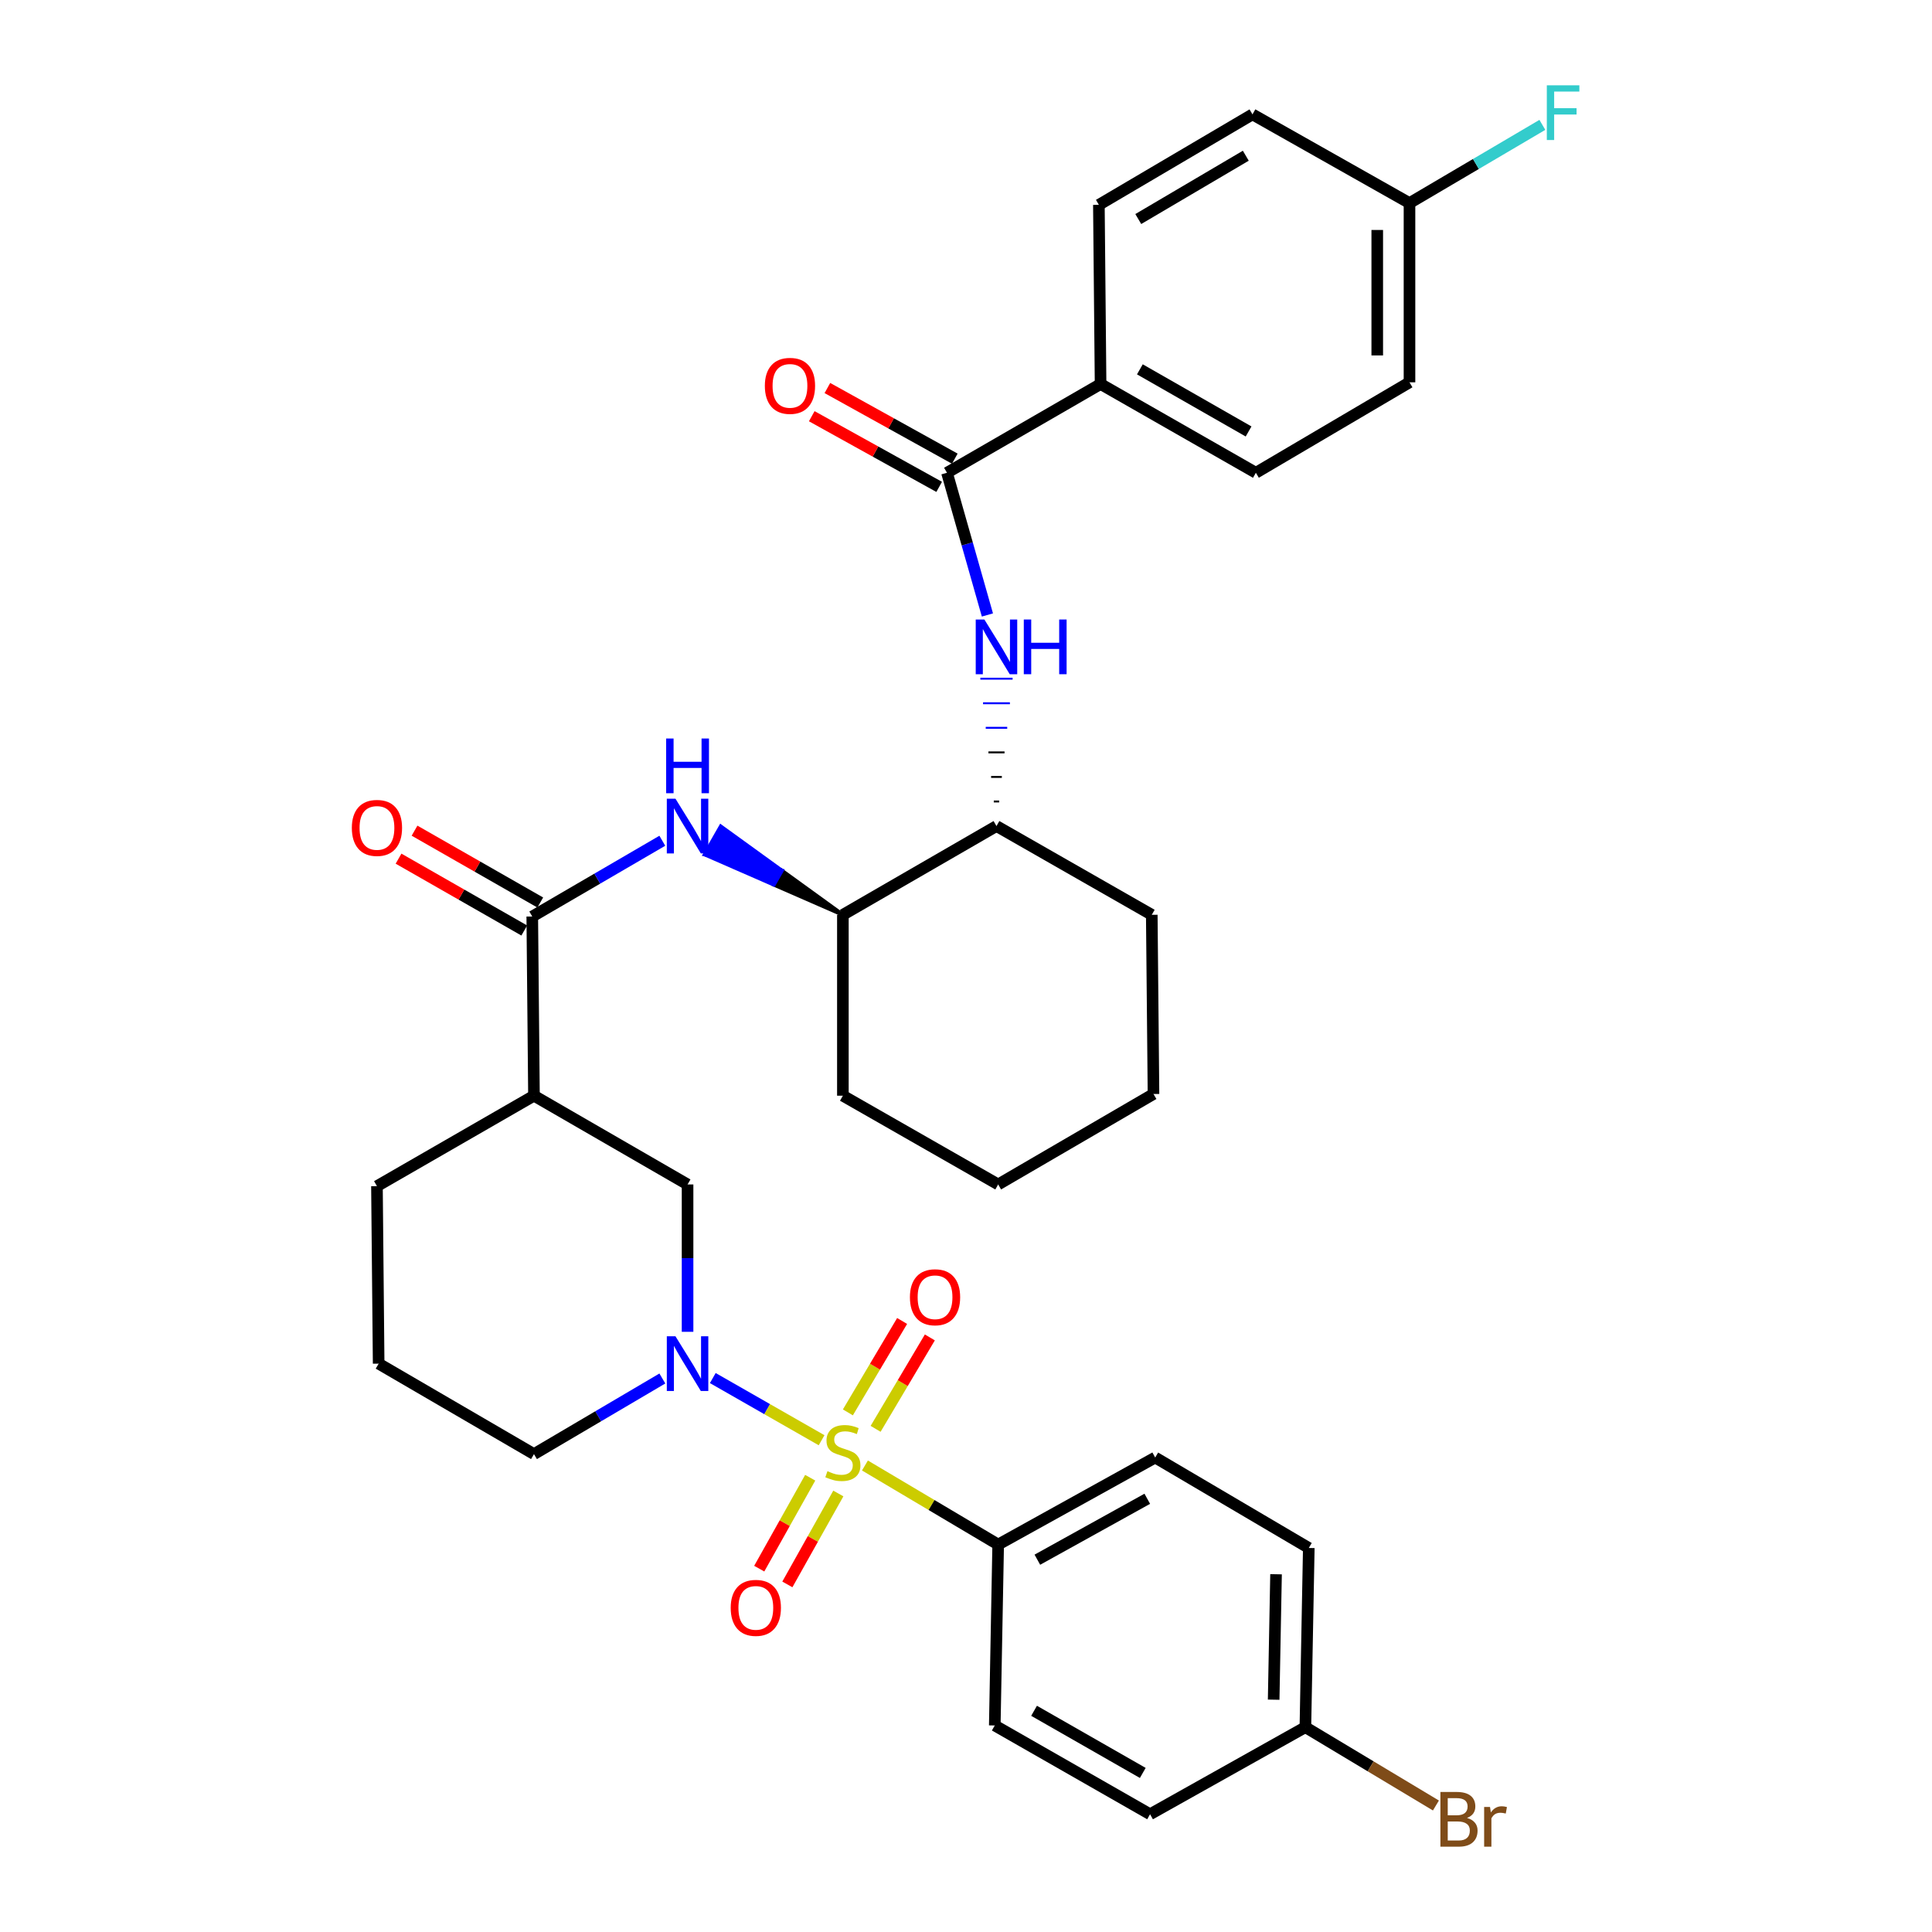 <?xml version='1.0' encoding='iso-8859-1'?>
<svg version='1.1' baseProfile='full'
              xmlns='http://www.w3.org/2000/svg'
                      xmlns:rdkit='http://www.rdkit.org/xml'
                      xmlns:xlink='http://www.w3.org/1999/xlink'
                  xml:space='preserve'
width='1000px' height='1000px' viewBox='0 0 1000 1000'>
<!-- END OF HEADER -->
<rect style='opacity:1.0;fill:#FFFFFF;stroke:none' width='1000' height='1000' x='0' y='0'> </rect>
<path class='bond-0' d='M 355.882,689.343 L 355.882,651.208' style='fill:none;fill-rule:evenodd;stroke:#0000FF;stroke-width:6px;stroke-linecap:butt;stroke-linejoin:miter;stroke-opacity:1' />
<path class='bond-0' d='M 355.882,651.208 L 355.882,613.072' style='fill:none;fill-rule:evenodd;stroke:#000000;stroke-width:6px;stroke-linecap:butt;stroke-linejoin:miter;stroke-opacity:1' />
<path class='bond-1' d='M 368.936,713.282 L 397.095,729.373' style='fill:none;fill-rule:evenodd;stroke:#0000FF;stroke-width:6px;stroke-linecap:butt;stroke-linejoin:miter;stroke-opacity:1' />
<path class='bond-1' d='M 397.095,729.373 L 425.254,745.464' style='fill:none;fill-rule:evenodd;stroke:#CCCC00;stroke-width:6px;stroke-linecap:butt;stroke-linejoin:miter;stroke-opacity:1' />
<path class='bond-2' d='M 342.835,713.505 L 309.608,733.074' style='fill:none;fill-rule:evenodd;stroke:#0000FF;stroke-width:6px;stroke-linecap:butt;stroke-linejoin:miter;stroke-opacity:1' />
<path class='bond-2' d='M 309.608,733.074 L 276.381,752.642' style='fill:none;fill-rule:evenodd;stroke:#000000;stroke-width:6px;stroke-linecap:butt;stroke-linejoin:miter;stroke-opacity:1' />
<path class='bond-3' d='M 419.362,764.865 L 406.17,788.398' style='fill:none;fill-rule:evenodd;stroke:#CCCC00;stroke-width:6px;stroke-linecap:butt;stroke-linejoin:miter;stroke-opacity:1' />
<path class='bond-3' d='M 406.17,788.398 L 392.978,811.932' style='fill:none;fill-rule:evenodd;stroke:#FF0000;stroke-width:6px;stroke-linecap:butt;stroke-linejoin:miter;stroke-opacity:1' />
<path class='bond-3' d='M 433.919,773.025 L 420.727,796.558' style='fill:none;fill-rule:evenodd;stroke:#CCCC00;stroke-width:6px;stroke-linecap:butt;stroke-linejoin:miter;stroke-opacity:1' />
<path class='bond-3' d='M 420.727,796.558 L 407.536,820.092' style='fill:none;fill-rule:evenodd;stroke:#FF0000;stroke-width:6px;stroke-linecap:butt;stroke-linejoin:miter;stroke-opacity:1' />
<path class='bond-4' d='M 453.214,739.562 L 467.251,715.904' style='fill:none;fill-rule:evenodd;stroke:#CCCC00;stroke-width:6px;stroke-linecap:butt;stroke-linejoin:miter;stroke-opacity:1' />
<path class='bond-4' d='M 467.251,715.904 L 481.289,692.246' style='fill:none;fill-rule:evenodd;stroke:#FF0000;stroke-width:6px;stroke-linecap:butt;stroke-linejoin:miter;stroke-opacity:1' />
<path class='bond-4' d='M 438.862,731.046 L 452.899,707.388' style='fill:none;fill-rule:evenodd;stroke:#CCCC00;stroke-width:6px;stroke-linecap:butt;stroke-linejoin:miter;stroke-opacity:1' />
<path class='bond-4' d='M 452.899,707.388 L 466.937,683.731' style='fill:none;fill-rule:evenodd;stroke:#FF0000;stroke-width:6px;stroke-linecap:butt;stroke-linejoin:miter;stroke-opacity:1' />
<path class='bond-5' d='M 447.69,758.536 L 482.172,778.999' style='fill:none;fill-rule:evenodd;stroke:#CCCC00;stroke-width:6px;stroke-linecap:butt;stroke-linejoin:miter;stroke-opacity:1' />
<path class='bond-5' d='M 482.172,778.999 L 516.655,799.462' style='fill:none;fill-rule:evenodd;stroke:#000000;stroke-width:6px;stroke-linecap:butt;stroke-linejoin:miter;stroke-opacity:1' />
<path class='bond-6' d='M 516.655,799.462 L 597.926,754.413' style='fill:none;fill-rule:evenodd;stroke:#000000;stroke-width:6px;stroke-linecap:butt;stroke-linejoin:miter;stroke-opacity:1' />
<path class='bond-6' d='M 536.936,807.3 L 593.826,775.766' style='fill:none;fill-rule:evenodd;stroke:#000000;stroke-width:6px;stroke-linecap:butt;stroke-linejoin:miter;stroke-opacity:1' />
<path class='bond-7' d='M 516.655,799.462 L 514.893,893.101' style='fill:none;fill-rule:evenodd;stroke:#000000;stroke-width:6px;stroke-linecap:butt;stroke-linejoin:miter;stroke-opacity:1' />
<path class='bond-8' d='M 597.926,754.413 L 677.428,801.232' style='fill:none;fill-rule:evenodd;stroke:#000000;stroke-width:6px;stroke-linecap:butt;stroke-linejoin:miter;stroke-opacity:1' />
<path class='bond-9' d='M 514.893,893.101 L 595.275,939.05' style='fill:none;fill-rule:evenodd;stroke:#000000;stroke-width:6px;stroke-linecap:butt;stroke-linejoin:miter;stroke-opacity:1' />
<path class='bond-9' d='M 535.232,885.505 L 591.499,917.669' style='fill:none;fill-rule:evenodd;stroke:#000000;stroke-width:6px;stroke-linecap:butt;stroke-linejoin:miter;stroke-opacity:1' />
<path class='bond-10' d='M 276.381,567.133 L 275.5,474.384' style='fill:none;fill-rule:evenodd;stroke:#000000;stroke-width:6px;stroke-linecap:butt;stroke-linejoin:miter;stroke-opacity:1' />
<path class='bond-11' d='M 276.381,567.133 L 195.109,613.953' style='fill:none;fill-rule:evenodd;stroke:#000000;stroke-width:6px;stroke-linecap:butt;stroke-linejoin:miter;stroke-opacity:1' />
<path class='bond-12' d='M 276.381,567.133 L 355.882,613.072' style='fill:none;fill-rule:evenodd;stroke:#000000;stroke-width:6px;stroke-linecap:butt;stroke-linejoin:miter;stroke-opacity:1' />
<path class='bond-13' d='M 275.5,474.384 L 309.158,454.779' style='fill:none;fill-rule:evenodd;stroke:#000000;stroke-width:6px;stroke-linecap:butt;stroke-linejoin:miter;stroke-opacity:1' />
<path class='bond-13' d='M 309.158,454.779 L 342.816,435.174' style='fill:none;fill-rule:evenodd;stroke:#0000FF;stroke-width:6px;stroke-linecap:butt;stroke-linejoin:miter;stroke-opacity:1' />
<path class='bond-14' d='M 279.64,467.139 L 247.102,448.545' style='fill:none;fill-rule:evenodd;stroke:#000000;stroke-width:6px;stroke-linecap:butt;stroke-linejoin:miter;stroke-opacity:1' />
<path class='bond-14' d='M 247.102,448.545 L 214.564,429.951' style='fill:none;fill-rule:evenodd;stroke:#FF0000;stroke-width:6px;stroke-linecap:butt;stroke-linejoin:miter;stroke-opacity:1' />
<path class='bond-14' d='M 271.36,481.628 L 238.822,463.034' style='fill:none;fill-rule:evenodd;stroke:#000000;stroke-width:6px;stroke-linecap:butt;stroke-linejoin:miter;stroke-opacity:1' />
<path class='bond-14' d='M 238.822,463.034 L 206.284,444.441' style='fill:none;fill-rule:evenodd;stroke:#FF0000;stroke-width:6px;stroke-linecap:butt;stroke-linejoin:miter;stroke-opacity:1' />
<path class='bond-15' d='M 436.273,473.503 L 404.675,450.641 L 400.535,457.886 Z' style='fill:#000000;fill-rule:evenodd;fill-opacity:1;stroke:#000000;stroke-width:2px;stroke-linecap:butt;stroke-linejoin:miter;stroke-opacity:1;' />
<path class='bond-15' d='M 404.675,450.641 L 364.797,442.268 L 373.076,427.779 Z' style='fill:#0000FF;fill-rule:evenodd;fill-opacity:1;stroke:#0000FF;stroke-width:2px;stroke-linecap:butt;stroke-linejoin:miter;stroke-opacity:1;' />
<path class='bond-15' d='M 404.675,450.641 L 400.535,457.886 L 364.797,442.268 Z' style='fill:#0000FF;fill-rule:evenodd;fill-opacity:1;stroke:#0000FF;stroke-width:2px;stroke-linecap:butt;stroke-linejoin:miter;stroke-opacity:1;' />
<path class='bond-16' d='M 436.273,473.503 L 436.273,567.133' style='fill:none;fill-rule:evenodd;stroke:#000000;stroke-width:6px;stroke-linecap:butt;stroke-linejoin:miter;stroke-opacity:1' />
<path class='bond-17' d='M 436.273,473.503 L 515.774,427.564' style='fill:none;fill-rule:evenodd;stroke:#000000;stroke-width:6px;stroke-linecap:butt;stroke-linejoin:miter;stroke-opacity:1' />
<path class='bond-18' d='M 436.273,567.133 L 516.655,613.072' style='fill:none;fill-rule:evenodd;stroke:#000000;stroke-width:6px;stroke-linecap:butt;stroke-linejoin:miter;stroke-opacity:1' />
<path class='bond-19' d='M 516.655,613.072 L 597.046,566.252' style='fill:none;fill-rule:evenodd;stroke:#000000;stroke-width:6px;stroke-linecap:butt;stroke-linejoin:miter;stroke-opacity:1' />
<path class='bond-20' d='M 597.046,566.252 L 596.156,473.503' style='fill:none;fill-rule:evenodd;stroke:#000000;stroke-width:6px;stroke-linecap:butt;stroke-linejoin:miter;stroke-opacity:1' />
<path class='bond-21' d='M 596.156,473.503 L 515.774,427.564' style='fill:none;fill-rule:evenodd;stroke:#000000;stroke-width:6px;stroke-linecap:butt;stroke-linejoin:miter;stroke-opacity:1' />
<path class='bond-22' d='M 517.165,414.852 L 514.383,414.852' style='fill:none;fill-rule:evenodd;stroke:#000000;stroke-width:1.0px;stroke-linecap:butt;stroke-linejoin:miter;stroke-opacity:1' />
<path class='bond-22' d='M 518.555,402.14 L 512.992,402.14' style='fill:none;fill-rule:evenodd;stroke:#000000;stroke-width:1.0px;stroke-linecap:butt;stroke-linejoin:miter;stroke-opacity:1' />
<path class='bond-22' d='M 519.946,389.428 L 511.602,389.428' style='fill:none;fill-rule:evenodd;stroke:#000000;stroke-width:1.0px;stroke-linecap:butt;stroke-linejoin:miter;stroke-opacity:1' />
<path class='bond-22' d='M 521.337,376.716 L 510.211,376.716' style='fill:none;fill-rule:evenodd;stroke:#0000FF;stroke-width:1.0px;stroke-linecap:butt;stroke-linejoin:miter;stroke-opacity:1' />
<path class='bond-22' d='M 522.727,364.005 L 508.82,364.005' style='fill:none;fill-rule:evenodd;stroke:#0000FF;stroke-width:1.0px;stroke-linecap:butt;stroke-linejoin:miter;stroke-opacity:1' />
<path class='bond-22' d='M 524.118,351.293 L 507.43,351.293' style='fill:none;fill-rule:evenodd;stroke:#0000FF;stroke-width:1.0px;stroke-linecap:butt;stroke-linejoin:miter;stroke-opacity:1' />
<path class='bond-23' d='M 511.083,318.312 L 500.62,281.509' style='fill:none;fill-rule:evenodd;stroke:#0000FF;stroke-width:6px;stroke-linecap:butt;stroke-linejoin:miter;stroke-opacity:1' />
<path class='bond-23' d='M 500.62,281.509 L 490.157,244.707' style='fill:none;fill-rule:evenodd;stroke:#000000;stroke-width:6px;stroke-linecap:butt;stroke-linejoin:miter;stroke-opacity:1' />
<path class='bond-24' d='M 195.109,613.953 L 195.99,705.822' style='fill:none;fill-rule:evenodd;stroke:#000000;stroke-width:6px;stroke-linecap:butt;stroke-linejoin:miter;stroke-opacity:1' />
<path class='bond-25' d='M 195.99,705.822 L 276.381,752.642' style='fill:none;fill-rule:evenodd;stroke:#000000;stroke-width:6px;stroke-linecap:butt;stroke-linejoin:miter;stroke-opacity:1' />
<path class='bond-26' d='M 490.157,244.707 L 569.658,198.768' style='fill:none;fill-rule:evenodd;stroke:#000000;stroke-width:6px;stroke-linecap:butt;stroke-linejoin:miter;stroke-opacity:1' />
<path class='bond-27' d='M 494.204,237.409 L 461.23,219.124' style='fill:none;fill-rule:evenodd;stroke:#000000;stroke-width:6px;stroke-linecap:butt;stroke-linejoin:miter;stroke-opacity:1' />
<path class='bond-27' d='M 461.23,219.124 L 428.255,200.839' style='fill:none;fill-rule:evenodd;stroke:#FF0000;stroke-width:6px;stroke-linecap:butt;stroke-linejoin:miter;stroke-opacity:1' />
<path class='bond-27' d='M 486.111,252.004 L 453.137,233.719' style='fill:none;fill-rule:evenodd;stroke:#000000;stroke-width:6px;stroke-linecap:butt;stroke-linejoin:miter;stroke-opacity:1' />
<path class='bond-27' d='M 453.137,233.719 L 420.162,215.433' style='fill:none;fill-rule:evenodd;stroke:#FF0000;stroke-width:6px;stroke-linecap:butt;stroke-linejoin:miter;stroke-opacity:1' />
<path class='bond-28' d='M 569.658,198.768 L 650.04,244.707' style='fill:none;fill-rule:evenodd;stroke:#000000;stroke-width:6px;stroke-linecap:butt;stroke-linejoin:miter;stroke-opacity:1' />
<path class='bond-28' d='M 589.996,191.169 L 646.264,223.327' style='fill:none;fill-rule:evenodd;stroke:#000000;stroke-width:6px;stroke-linecap:butt;stroke-linejoin:miter;stroke-opacity:1' />
<path class='bond-29' d='M 569.658,198.768 L 568.778,106.018' style='fill:none;fill-rule:evenodd;stroke:#000000;stroke-width:6px;stroke-linecap:butt;stroke-linejoin:miter;stroke-opacity:1' />
<path class='bond-30' d='M 650.04,244.707 L 729.551,197.887' style='fill:none;fill-rule:evenodd;stroke:#000000;stroke-width:6px;stroke-linecap:butt;stroke-linejoin:miter;stroke-opacity:1' />
<path class='bond-31' d='M 729.551,197.887 L 729.551,105.119' style='fill:none;fill-rule:evenodd;stroke:#000000;stroke-width:6px;stroke-linecap:butt;stroke-linejoin:miter;stroke-opacity:1' />
<path class='bond-31' d='M 712.862,183.972 L 712.862,119.034' style='fill:none;fill-rule:evenodd;stroke:#000000;stroke-width:6px;stroke-linecap:butt;stroke-linejoin:miter;stroke-opacity:1' />
<path class='bond-32' d='M 729.551,105.119 L 648.279,59.198' style='fill:none;fill-rule:evenodd;stroke:#000000;stroke-width:6px;stroke-linecap:butt;stroke-linejoin:miter;stroke-opacity:1' />
<path class='bond-33' d='M 729.551,105.119 L 763.938,84.875' style='fill:none;fill-rule:evenodd;stroke:#000000;stroke-width:6px;stroke-linecap:butt;stroke-linejoin:miter;stroke-opacity:1' />
<path class='bond-33' d='M 763.938,84.875 L 798.325,64.632' style='fill:none;fill-rule:evenodd;stroke:#33CCCC;stroke-width:6px;stroke-linecap:butt;stroke-linejoin:miter;stroke-opacity:1' />
<path class='bond-34' d='M 648.279,59.198 L 568.778,106.018' style='fill:none;fill-rule:evenodd;stroke:#000000;stroke-width:6px;stroke-linecap:butt;stroke-linejoin:miter;stroke-opacity:1' />
<path class='bond-34' d='M 644.822,80.601 L 589.171,113.375' style='fill:none;fill-rule:evenodd;stroke:#000000;stroke-width:6px;stroke-linecap:butt;stroke-linejoin:miter;stroke-opacity:1' />
<path class='bond-35' d='M 675.666,893.982 L 595.275,939.05' style='fill:none;fill-rule:evenodd;stroke:#000000;stroke-width:6px;stroke-linecap:butt;stroke-linejoin:miter;stroke-opacity:1' />
<path class='bond-36' d='M 675.666,893.982 L 709.448,914.251' style='fill:none;fill-rule:evenodd;stroke:#000000;stroke-width:6px;stroke-linecap:butt;stroke-linejoin:miter;stroke-opacity:1' />
<path class='bond-36' d='M 709.448,914.251 L 743.229,934.52' style='fill:none;fill-rule:evenodd;stroke:#7F4C19;stroke-width:6px;stroke-linecap:butt;stroke-linejoin:miter;stroke-opacity:1' />
<path class='bond-37' d='M 675.666,893.982 L 677.428,801.232' style='fill:none;fill-rule:evenodd;stroke:#000000;stroke-width:6px;stroke-linecap:butt;stroke-linejoin:miter;stroke-opacity:1' />
<path class='bond-37' d='M 659.245,879.753 L 660.478,814.828' style='fill:none;fill-rule:evenodd;stroke:#000000;stroke-width:6px;stroke-linecap:butt;stroke-linejoin:miter;stroke-opacity:1' />
<path  class='atom-0' d='M 349.622 691.662
L 358.902 706.662
Q 359.822 708.142, 361.302 710.822
Q 362.782 713.502, 362.862 713.662
L 362.862 691.662
L 366.622 691.662
L 366.622 719.982
L 362.742 719.982
L 352.782 703.582
Q 351.622 701.662, 350.382 699.462
Q 349.182 697.262, 348.822 696.582
L 348.822 719.982
L 345.142 719.982
L 345.142 691.662
L 349.622 691.662
' fill='#0000FF'/>
<path  class='atom-1' d='M 428.273 761.481
Q 428.593 761.601, 429.913 762.161
Q 431.233 762.721, 432.673 763.081
Q 434.153 763.401, 435.593 763.401
Q 438.273 763.401, 439.833 762.121
Q 441.393 760.801, 441.393 758.521
Q 441.393 756.961, 440.593 756.001
Q 439.833 755.041, 438.633 754.521
Q 437.433 754.001, 435.433 753.401
Q 432.913 752.641, 431.393 751.921
Q 429.913 751.201, 428.833 749.681
Q 427.793 748.161, 427.793 745.601
Q 427.793 742.041, 430.193 739.841
Q 432.633 737.641, 437.433 737.641
Q 440.713 737.641, 444.433 739.201
L 443.513 742.281
Q 440.113 740.881, 437.553 740.881
Q 434.793 740.881, 433.273 742.041
Q 431.753 743.161, 431.793 745.121
Q 431.793 746.641, 432.553 747.561
Q 433.353 748.481, 434.473 749.001
Q 435.633 749.521, 437.553 750.121
Q 440.113 750.921, 441.633 751.721
Q 443.153 752.521, 444.233 754.161
Q 445.353 755.761, 445.353 758.521
Q 445.353 762.441, 442.713 764.561
Q 440.113 766.641, 435.753 766.641
Q 433.233 766.641, 431.313 766.081
Q 429.433 765.561, 427.193 764.641
L 428.273 761.481
' fill='#CCCC00'/>
<path  class='atom-2' d='M 378.214 832.223
Q 378.214 825.423, 381.574 821.623
Q 384.934 817.823, 391.214 817.823
Q 397.494 817.823, 400.854 821.623
Q 404.214 825.423, 404.214 832.223
Q 404.214 839.103, 400.814 843.023
Q 397.414 846.903, 391.214 846.903
Q 384.974 846.903, 381.574 843.023
Q 378.214 839.143, 378.214 832.223
M 391.214 843.703
Q 395.534 843.703, 397.854 840.823
Q 400.214 837.903, 400.214 832.223
Q 400.214 826.663, 397.854 823.863
Q 395.534 821.023, 391.214 821.023
Q 386.894 821.023, 384.534 823.823
Q 382.214 826.623, 382.214 832.223
Q 382.214 837.943, 384.534 840.823
Q 386.894 843.703, 391.214 843.703
' fill='#FF0000'/>
<path  class='atom-3' d='M 470.973 671.45
Q 470.973 664.65, 474.333 660.85
Q 477.693 657.05, 483.973 657.05
Q 490.253 657.05, 493.613 660.85
Q 496.973 664.65, 496.973 671.45
Q 496.973 678.33, 493.573 682.25
Q 490.173 686.13, 483.973 686.13
Q 477.733 686.13, 474.333 682.25
Q 470.973 678.37, 470.973 671.45
M 483.973 682.93
Q 488.293 682.93, 490.613 680.05
Q 492.973 677.13, 492.973 671.45
Q 492.973 665.89, 490.613 663.09
Q 488.293 660.25, 483.973 660.25
Q 479.653 660.25, 477.293 663.05
Q 474.973 665.85, 474.973 671.45
Q 474.973 677.17, 477.293 680.05
Q 479.653 682.93, 483.973 682.93
' fill='#FF0000'/>
<path  class='atom-9' d='M 349.622 413.404
L 358.902 428.404
Q 359.822 429.884, 361.302 432.564
Q 362.782 435.244, 362.862 435.404
L 362.862 413.404
L 366.622 413.404
L 366.622 441.724
L 362.742 441.724
L 352.782 425.324
Q 351.622 423.404, 350.382 421.204
Q 349.182 419.004, 348.822 418.324
L 348.822 441.724
L 345.142 441.724
L 345.142 413.404
L 349.622 413.404
' fill='#0000FF'/>
<path  class='atom-9' d='M 344.802 382.252
L 348.642 382.252
L 348.642 394.292
L 363.122 394.292
L 363.122 382.252
L 366.962 382.252
L 366.962 410.572
L 363.122 410.572
L 363.122 397.492
L 348.642 397.492
L 348.642 410.572
L 344.802 410.572
L 344.802 382.252
' fill='#0000FF'/>
<path  class='atom-10' d='M 182.109 428.524
Q 182.109 421.724, 185.469 417.924
Q 188.829 414.124, 195.109 414.124
Q 201.389 414.124, 204.749 417.924
Q 208.109 421.724, 208.109 428.524
Q 208.109 435.404, 204.709 439.324
Q 201.309 443.204, 195.109 443.204
Q 188.869 443.204, 185.469 439.324
Q 182.109 435.444, 182.109 428.524
M 195.109 440.004
Q 199.429 440.004, 201.749 437.124
Q 204.109 434.204, 204.109 428.524
Q 204.109 422.964, 201.749 420.164
Q 199.429 417.324, 195.109 417.324
Q 190.789 417.324, 188.429 420.124
Q 186.109 422.924, 186.109 428.524
Q 186.109 434.244, 188.429 437.124
Q 190.789 440.004, 195.109 440.004
' fill='#FF0000'/>
<path  class='atom-17' d='M 509.514 320.654
L 518.794 335.654
Q 519.714 337.134, 521.194 339.814
Q 522.674 342.494, 522.754 342.654
L 522.754 320.654
L 526.514 320.654
L 526.514 348.974
L 522.634 348.974
L 512.674 332.574
Q 511.514 330.654, 510.274 328.454
Q 509.074 326.254, 508.714 325.574
L 508.714 348.974
L 505.034 348.974
L 505.034 320.654
L 509.514 320.654
' fill='#0000FF'/>
<path  class='atom-17' d='M 529.914 320.654
L 533.754 320.654
L 533.754 332.694
L 548.234 332.694
L 548.234 320.654
L 552.074 320.654
L 552.074 348.974
L 548.234 348.974
L 548.234 335.894
L 533.754 335.894
L 533.754 348.974
L 529.914 348.974
L 529.914 320.654
' fill='#0000FF'/>
<path  class='atom-29' d='M 800.632 44.157
L 817.472 44.157
L 817.472 47.397
L 804.432 47.397
L 804.432 55.997
L 816.032 55.997
L 816.032 59.277
L 804.432 59.277
L 804.432 72.477
L 800.632 72.477
L 800.632 44.157
' fill='#33CCCC'/>
<path  class='atom-30' d='M 395.886 199.719
Q 395.886 192.919, 399.246 189.119
Q 402.606 185.319, 408.886 185.319
Q 415.166 185.319, 418.526 189.119
Q 421.886 192.919, 421.886 199.719
Q 421.886 206.599, 418.486 210.519
Q 415.086 214.399, 408.886 214.399
Q 402.646 214.399, 399.246 210.519
Q 395.886 206.639, 395.886 199.719
M 408.886 211.199
Q 413.206 211.199, 415.526 208.319
Q 417.886 205.399, 417.886 199.719
Q 417.886 194.159, 415.526 191.359
Q 413.206 188.519, 408.886 188.519
Q 404.566 188.519, 402.206 191.319
Q 399.886 194.119, 399.886 199.719
Q 399.886 205.439, 402.206 208.319
Q 404.566 211.199, 408.886 211.199
' fill='#FF0000'/>
<path  class='atom-34' d='M 759.307 940.963
Q 762.027 941.723, 763.387 943.403
Q 764.787 945.043, 764.787 947.483
Q 764.787 951.403, 762.267 953.643
Q 759.787 955.843, 755.067 955.843
L 745.547 955.843
L 745.547 927.523
L 753.907 927.523
Q 758.747 927.523, 761.187 929.483
Q 763.627 931.443, 763.627 935.043
Q 763.627 939.323, 759.307 940.963
M 749.347 930.723
L 749.347 939.603
L 753.907 939.603
Q 756.707 939.603, 758.147 938.483
Q 759.627 937.323, 759.627 935.043
Q 759.627 930.723, 753.907 930.723
L 749.347 930.723
M 755.067 952.643
Q 757.827 952.643, 759.307 951.323
Q 760.787 950.003, 760.787 947.483
Q 760.787 945.163, 759.147 944.003
Q 757.547 942.803, 754.467 942.803
L 749.347 942.803
L 749.347 952.643
L 755.067 952.643
' fill='#7F4C19'/>
<path  class='atom-34' d='M 771.227 935.283
L 771.667 938.123
Q 773.827 934.923, 777.347 934.923
Q 778.467 934.923, 779.987 935.323
L 779.387 938.683
Q 777.667 938.283, 776.707 938.283
Q 775.027 938.283, 773.907 938.963
Q 772.827 939.603, 771.947 941.163
L 771.947 955.843
L 768.187 955.843
L 768.187 935.283
L 771.227 935.283
' fill='#7F4C19'/>
</svg>
